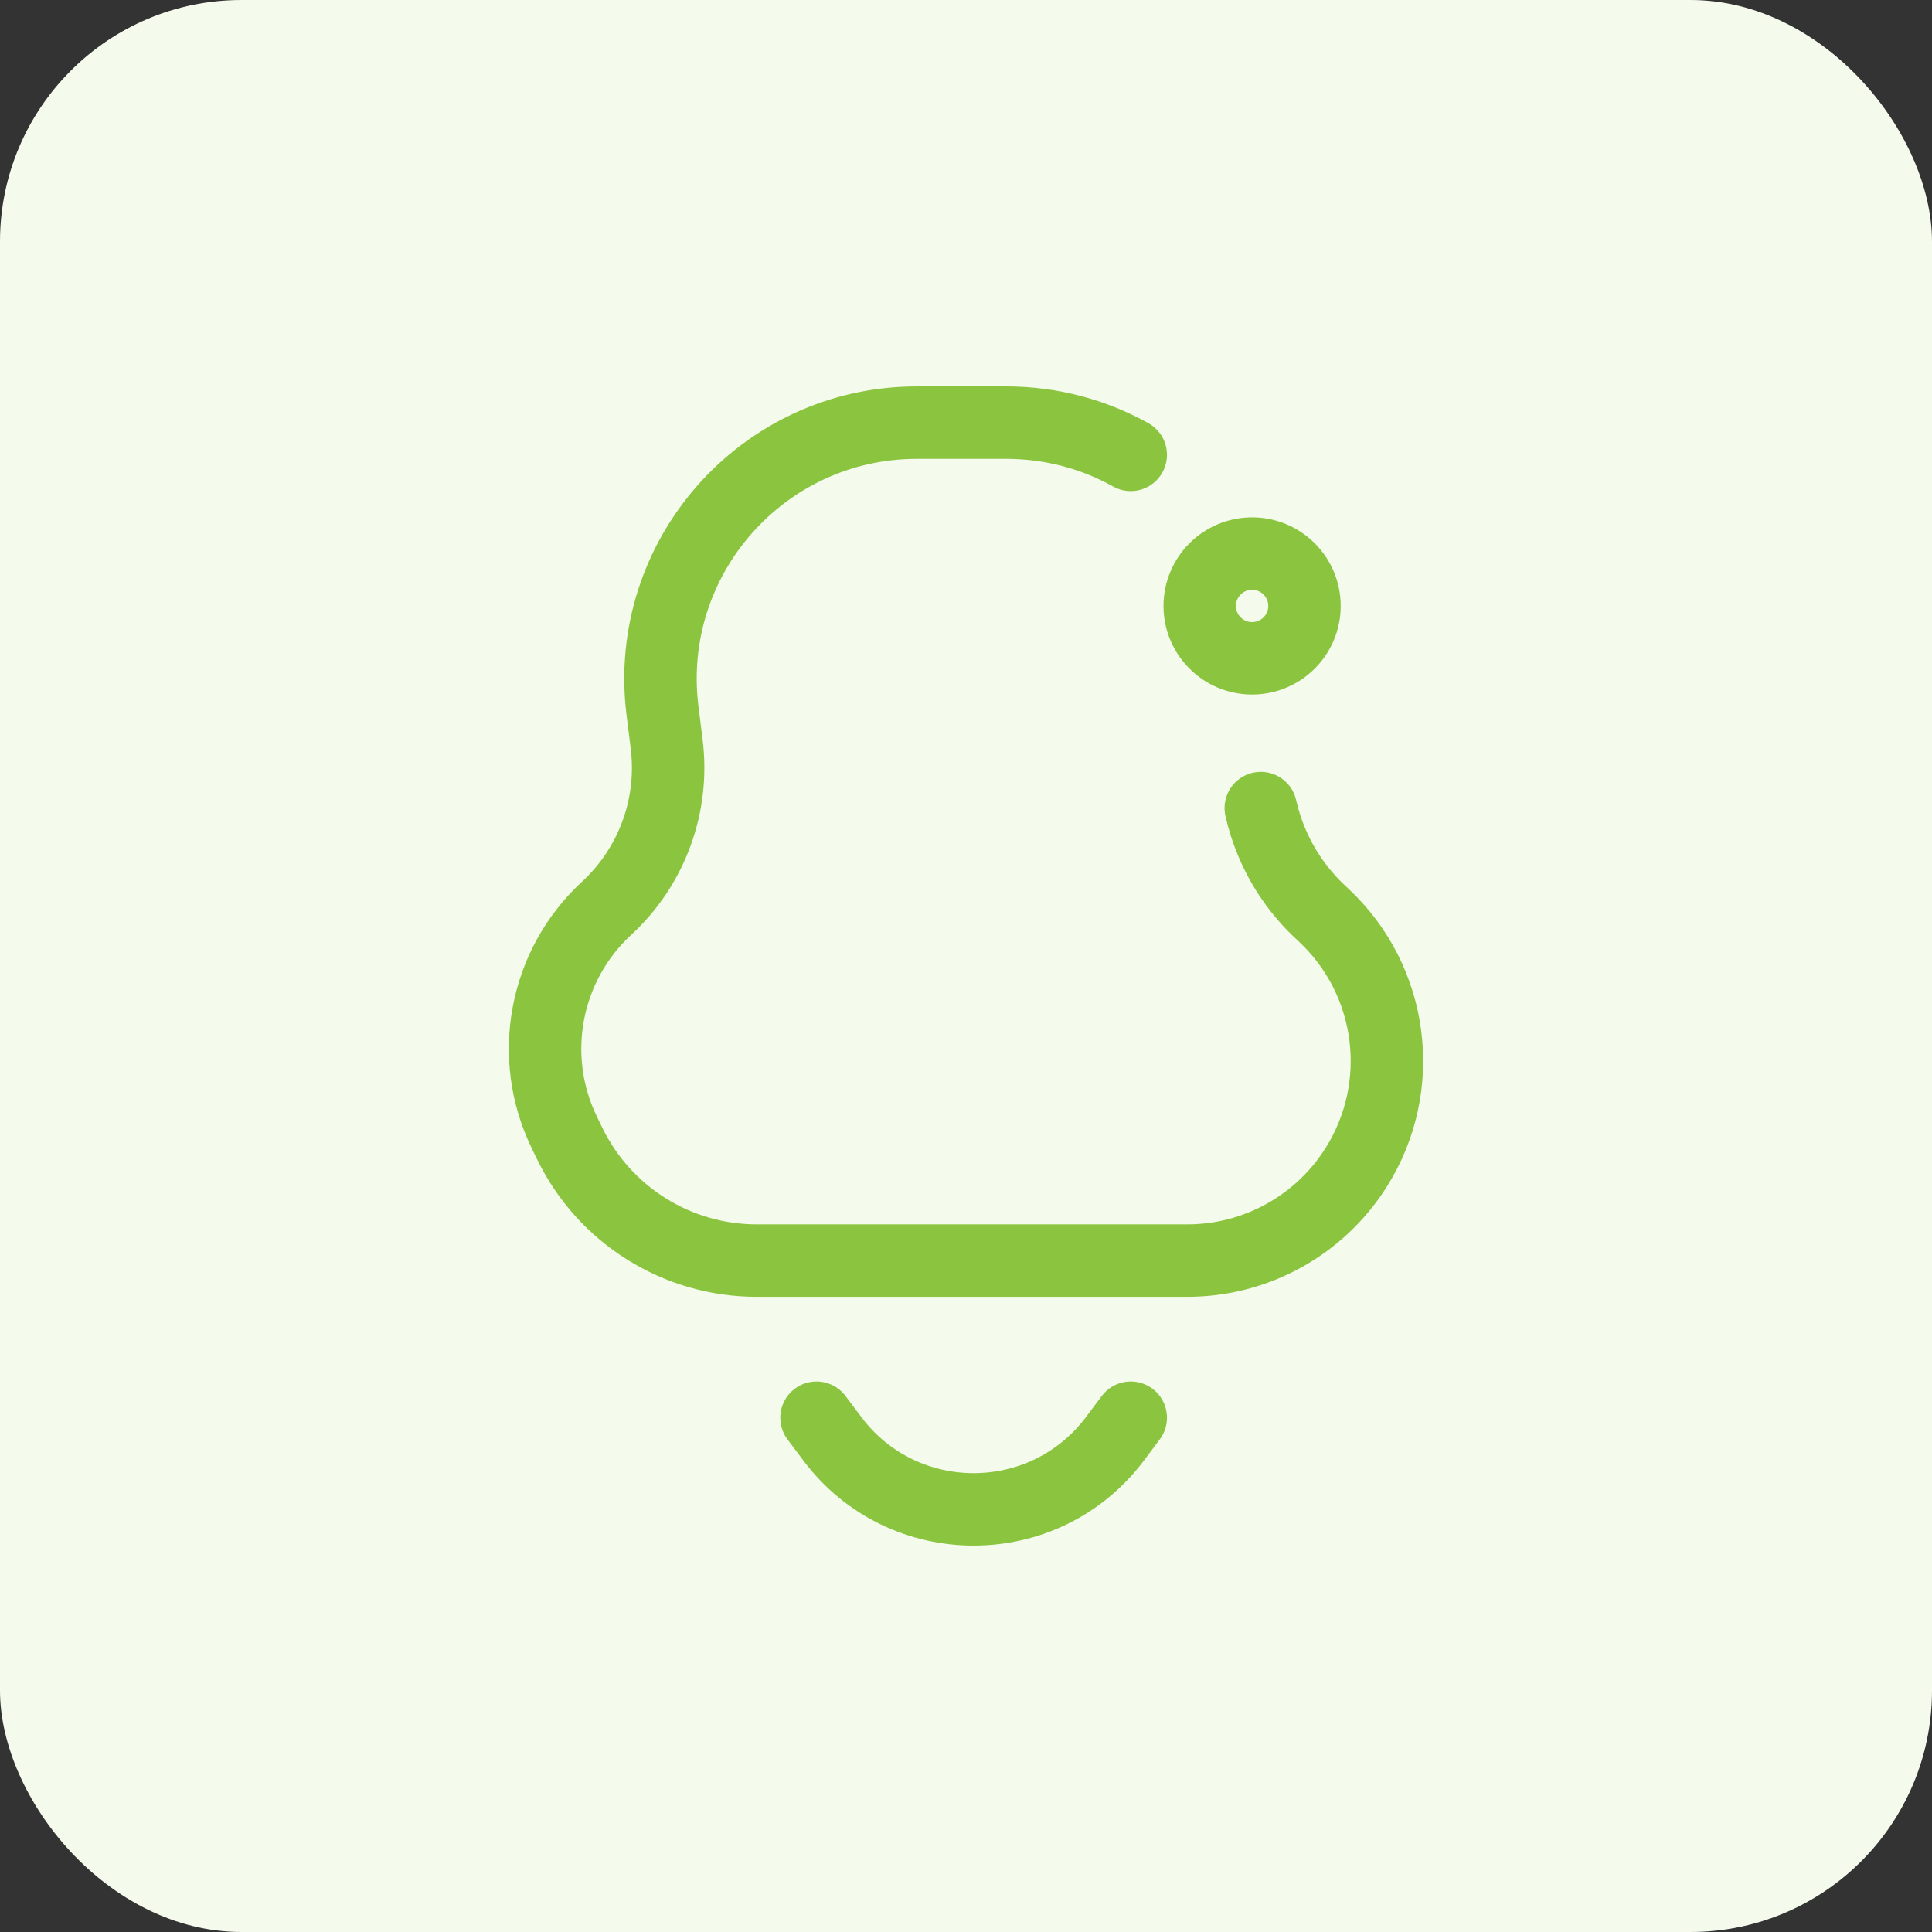 <svg width="80" height="80" viewBox="0 0 80 80" fill="none" xmlns="http://www.w3.org/2000/svg">
<rect x="0" y="0" width="80" height="80" fill="#333333" stroke="none"/>
<rect width="80" height="80" rx="10" fill="#F4FAEC"/>
<path d="M46.822 18.834C45.3 17.986 43.543 17.5 41.66 17.5H37.967C31.582 17.5 26.641 23.097 27.433 29.433L27.605 30.81C27.922 33.345 26.996 35.878 25.118 37.61C22.553 39.977 21.841 43.745 23.364 46.885L23.588 47.347C25.028 50.314 28.036 52.199 31.334 52.199H49.163C51.989 52.199 54.62 50.755 56.137 48.37C58.279 45.004 57.712 40.589 54.788 37.874L54.693 37.785C53.797 36.953 53.106 35.948 52.649 34.849C52.462 34.401 52.314 33.936 52.207 33.461M33.81 58.705L34.461 59.572C37.389 63.476 43.244 63.476 46.172 59.572L46.822 58.705M54.016 25.09C54.016 26.288 53.045 27.259 51.847 27.259C50.649 27.259 49.678 26.288 49.678 25.09C49.678 23.893 50.649 22.922 51.847 22.922C53.045 22.922 54.016 23.893 54.016 25.09Z" stroke="#8BC53F" stroke-width="3" stroke-linecap="round" stroke-linejoin="round"/>
</svg>
